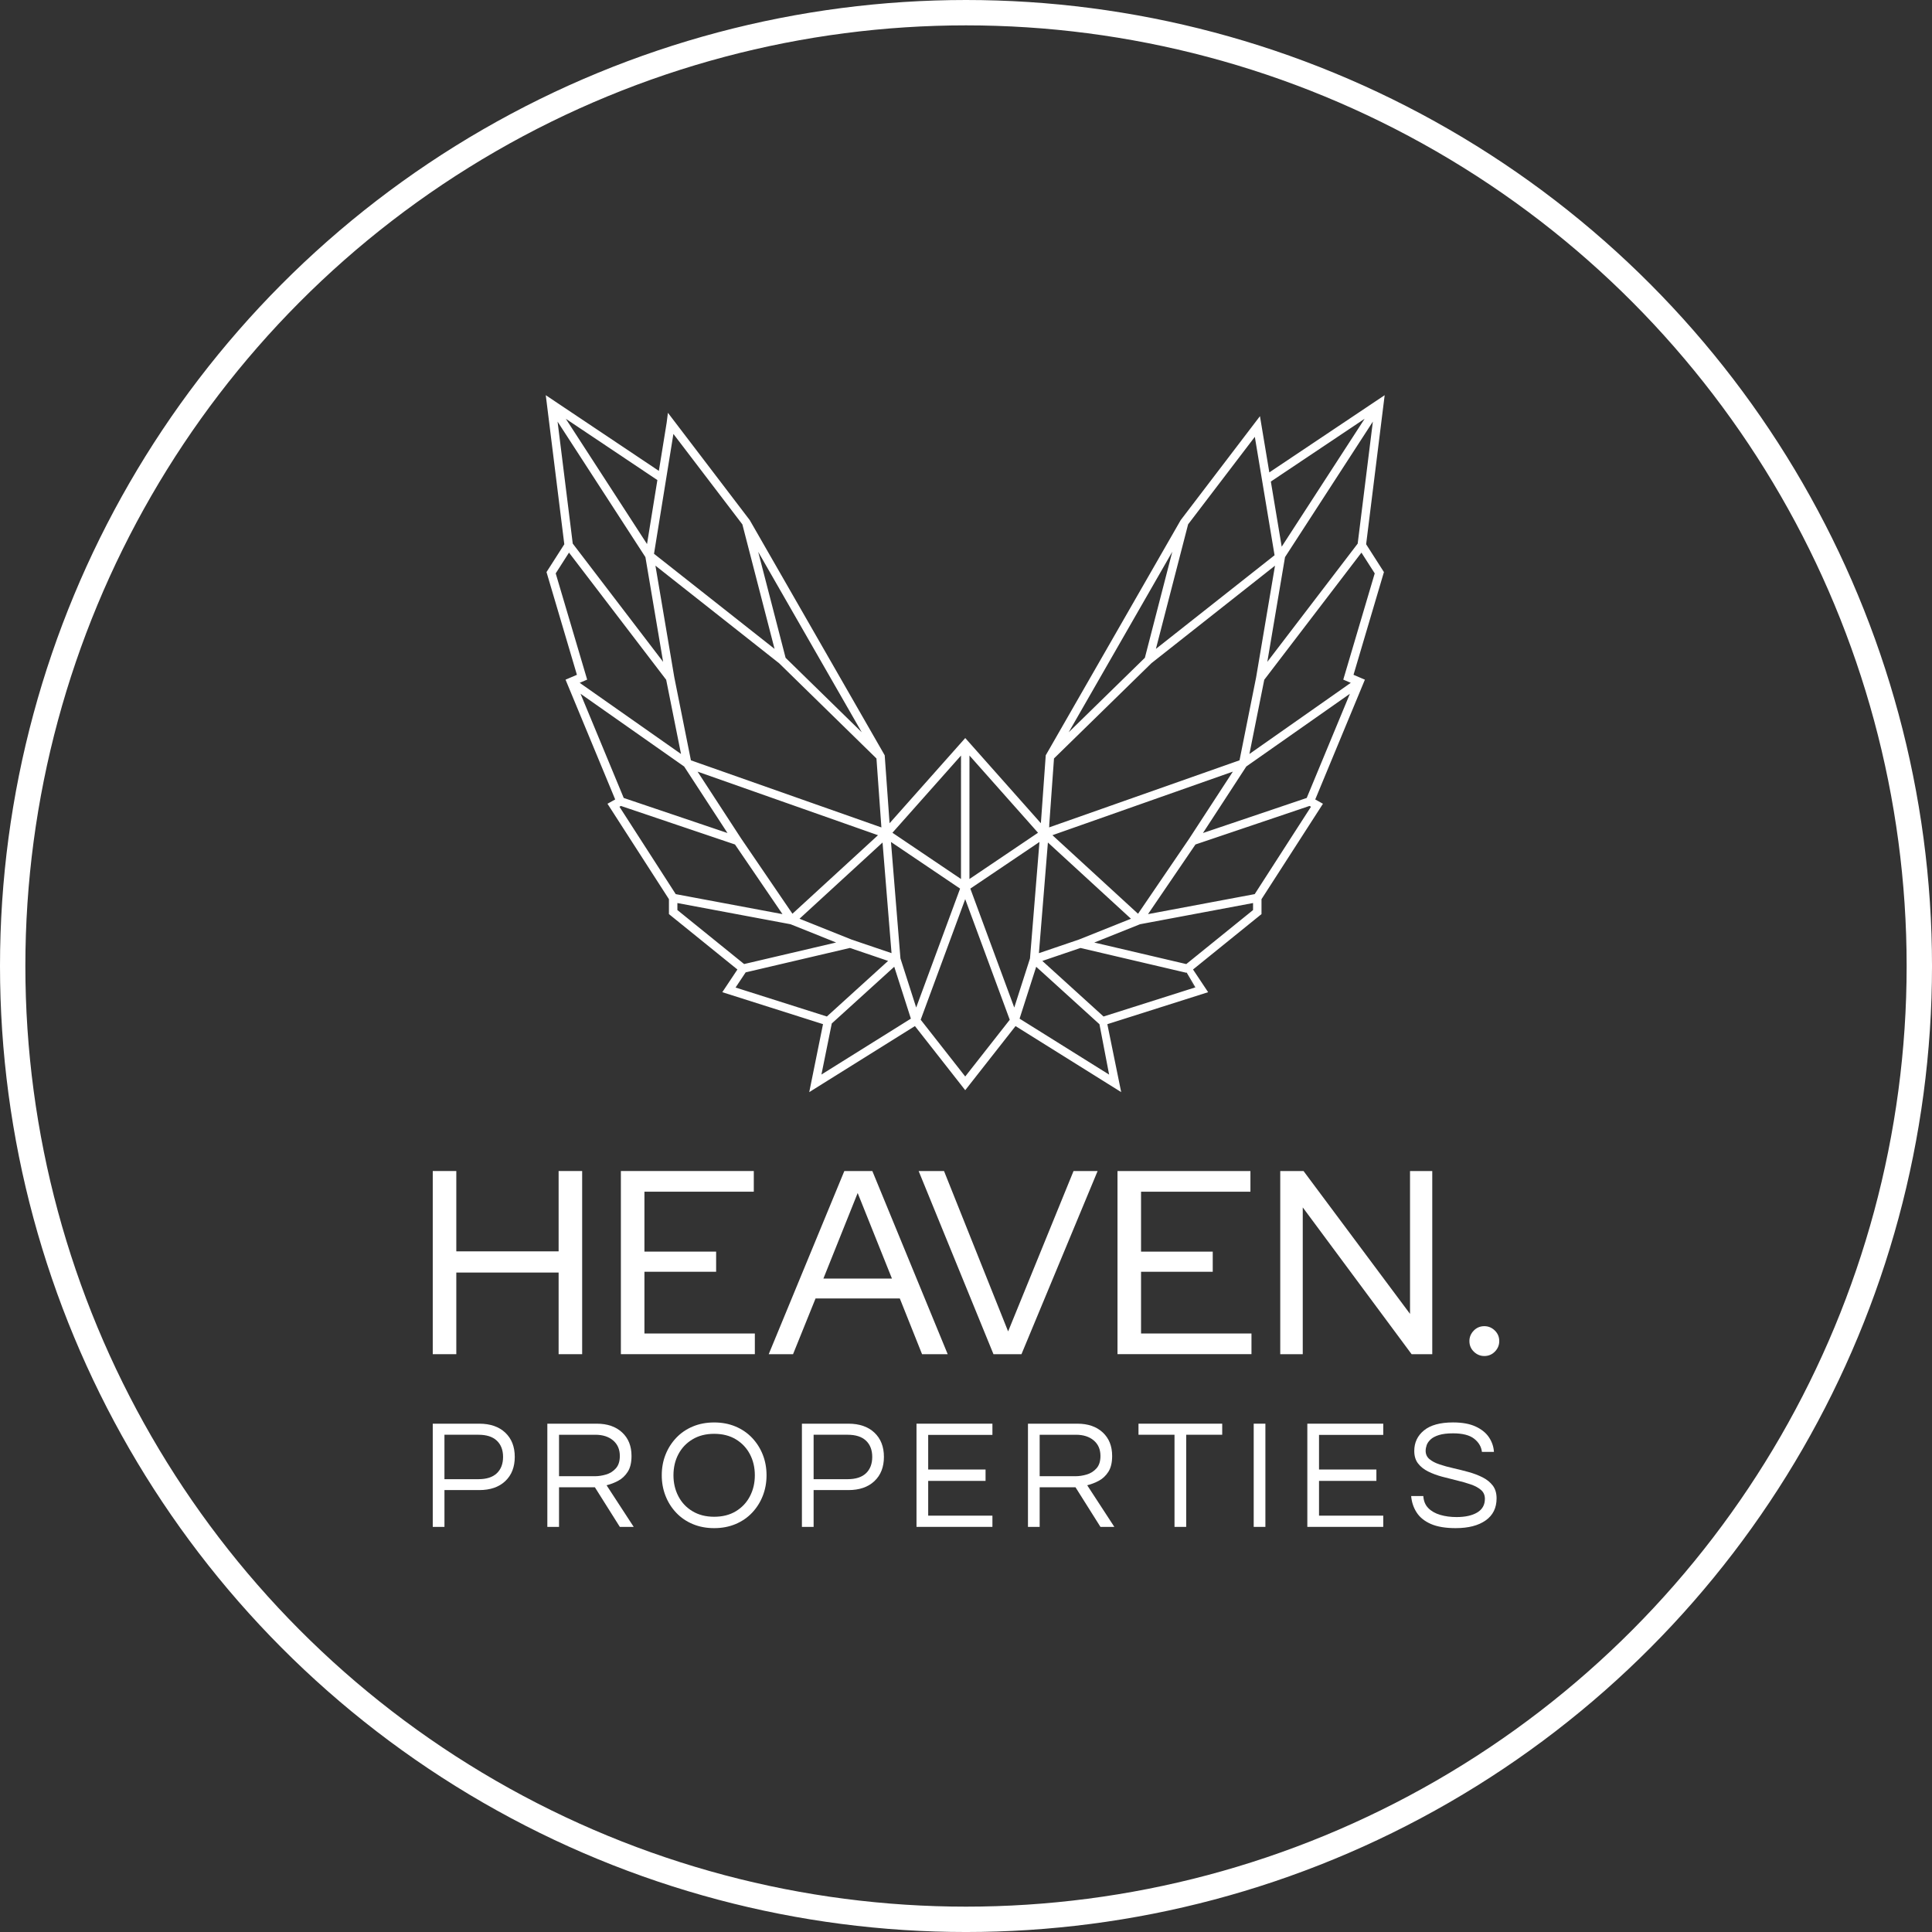 <?xml version="1.0" encoding="UTF-8"?>
<svg id="Layer_2" data-name="Layer 2" xmlns="http://www.w3.org/2000/svg" viewBox="0 0 228.537 228.537">
  <rect x="0" y="0" width="228.537" height="228.537" fill="#333333" stroke="none"/>
  <defs>
    <style>
      .cls-1, .cls-2 {
        fill: none;
        stroke: #fff;
        stroke-miterlimit: 10;
      }

      .cls-2 {
        stroke-width: 3px;
      }

      .cls-3 {
        fill: #fff;
      }
    </style>
  </defs>
  <g id="Layer_2-2" data-name="Layer 2">
    <g>
      <path class="cls-3" d="M51.191,160.187v-21.666h2.786v9.502h12.102v-9.502h2.785v21.666h-2.785v-9.657h-12.102v9.657h-2.786Z"/>
      <path class="cls-3" d="M73.444,160.187v-21.666h15.723v2.445h-12.937v7.088h8.481v2.383h-8.481v7.304h13.061v2.445h-15.847Z"/>
      <path class="cls-3" d="M90.932,160.187l8.945-21.666h3.312l8.914,21.666h-3.033l-2.631-6.592h-9.967l-2.662,6.592h-2.878ZM97.4,151.243h8.109l-4.054-10.121-4.055,10.121Z"/>
      <path class="cls-3" d="M117.518,160.187l-8.852-21.666h3.002l7.583,18.973,7.738-18.973h2.848l-9.007,21.666h-3.312Z"/>
      <path class="cls-3" d="M132.189,160.187v-21.666h15.724v2.445h-12.938v7.088h8.481v2.383h-8.481v7.304h13.062v2.445h-15.847Z"/>
      <path class="cls-3" d="M151.441,160.187v-21.666h2.754l12.597,16.899v-16.899h2.631v21.666h-2.445l-12.875-17.364v17.364h-2.662Z"/>
      <path class="cls-3" d="M175.582,160.404c-.475,0-.887-.171-1.238-.511-.351-.341-.527-.759-.527-1.254,0-.475.171-.887.511-1.238.341-.351.759-.527,1.254-.527.475,0,.887.171,1.238.511.351.341.527.759.527,1.254,0,.475-.171.887-.511,1.238-.341.351-.759.527-1.254.527Z"/>
    </g>
    <g>
      <path class="cls-3" d="M51.191,180.616v-12.208h5.496c1.303,0,2.33.353,3.08,1.06.75.707,1.125,1.663,1.125,2.867s-.375,2.161-1.125,2.868c-.75.707-1.777,1.06-3.08,1.06h-4.112v4.352h-1.383ZM52.574,174.973h4.02c.959,0,1.684-.233,2.176-.701.491-.467.738-1.113.738-1.937,0-.811-.246-1.45-.738-1.918-.492-.467-1.217-.7-2.176-.7h-4.02v5.256Z"/>
      <path class="cls-3" d="M64.745,180.616v-12.208h5.846c1.254,0,2.253.344,2.997,1.033.744.689,1.115,1.617,1.115,2.785,0,.787-.15,1.414-.452,1.881s-.679.82-1.134,1.06c-.455.239-.91.415-1.365.525l3.209,4.924h-1.641l-2.95-4.684h-4.242v4.684h-1.383ZM66.128,174.623h4.223c.442,0,.891-.068,1.346-.203.455-.135.839-.377,1.153-.728.313-.35.47-.839.47-1.466,0-.774-.265-1.386-.793-1.835s-1.229-.673-2.102-.673h-4.297v4.905Z"/>
      <path class="cls-3" d="M84.477,180.764c-.922,0-1.764-.16-2.527-.479s-1.417-.768-1.964-1.346-.968-1.245-1.263-2.001c-.295-.756-.443-1.565-.443-2.425,0-.873.147-1.684.443-2.434.295-.75.716-1.414,1.263-1.992s1.202-1.027,1.964-1.346,1.604-.479,2.527-.479,1.764.16,2.527.479c.762.32,1.417.768,1.964,1.346.547.578.968,1.242,1.263,1.992.295.75.443,1.562.443,2.434,0,.861-.147,1.669-.443,2.425-.295.756-.716,1.423-1.263,2.001-.547.578-1.202,1.027-1.964,1.346-.762.32-1.604.479-2.527.479ZM84.477,179.418c.996,0,1.853-.218,2.573-.655.719-.436,1.272-1.027,1.659-1.77.388-.744.581-1.571.581-2.481,0-.921-.194-1.751-.581-2.489-.387-.738-.94-1.325-1.659-1.761-.719-.437-1.577-.655-2.573-.655-.984,0-1.838.218-2.563.655-.726.436-1.282,1.024-1.669,1.761-.388.738-.581,1.568-.581,2.489,0,.91.194,1.737.581,2.481.387.744.943,1.334,1.669,1.77.725.437,1.58.655,2.563.655Z"/>
      <path class="cls-3" d="M94.859,180.616v-12.208h5.496c1.303,0,2.33.353,3.08,1.06.75.707,1.125,1.663,1.125,2.867s-.375,2.161-1.125,2.868c-.75.707-1.777,1.06-3.08,1.06h-4.112v4.352h-1.383ZM96.243,174.973h4.02c.959,0,1.684-.233,2.176-.701.491-.467.738-1.113.738-1.937,0-.811-.246-1.45-.738-1.918-.492-.467-1.217-.7-2.176-.7h-4.02v5.256Z"/>
      <path class="cls-3" d="M108.413,180.616v-12.208h8.981v1.327h-7.598v4.094h6.786v1.346h-6.786v4.113h7.598v1.327h-8.981Z"/>
      <path class="cls-3" d="M121.599,180.616v-12.208h5.845c1.254,0,2.253.344,2.997,1.033.744.689,1.116,1.617,1.116,2.785,0,.787-.151,1.414-.452,1.881-.302.467-.68.82-1.135,1.06-.455.239-.91.415-1.364.525l3.209,4.924h-1.642l-2.95-4.684h-4.241v4.684h-1.383ZM122.982,174.623h4.223c.443,0,.891-.068,1.346-.203.455-.135.839-.377,1.153-.728s.47-.839.47-1.466c0-.774-.264-1.386-.792-1.835-.529-.449-1.23-.673-2.103-.673h-4.297v4.905Z"/>
      <path class="cls-3" d="M138.933,180.616v-10.899h-4.26v-1.309h9.903v1.309h-4.26v10.899h-1.383Z"/>
      <path class="cls-3" d="M148.301,180.616v-12.208h1.383v12.208h-1.383Z"/>
      <path class="cls-3" d="M154.645,180.616v-12.208h8.981v1.327h-7.598v4.094h6.786v1.346h-6.786v4.113h7.598v1.327h-8.981Z"/>
      <path class="cls-3" d="M172.201,180.764c-1.205,0-2.182-.163-2.932-.489-.75-.326-1.313-.777-1.688-1.355-.375-.578-.594-1.229-.655-1.955h1.438c.038.59.233,1.067.591,1.429.356.362.826.63,1.411.802.584.172,1.226.258,1.927.258,1.033,0,1.85-.182,2.453-.544.602-.362.903-.9.903-1.614,0-.43-.151-.777-.452-1.042-.302-.264-.701-.482-1.199-.655-.498-.172-1.042-.329-1.632-.47-.59-.142-1.183-.292-1.779-.452-.597-.16-1.144-.363-1.641-.609-.498-.246-.898-.563-1.199-.95-.302-.387-.452-.882-.452-1.485,0-.996.384-1.807,1.153-2.434.768-.627,1.915-.94,3.439-.94,1.082,0,1.974.163,2.674.488.701.326,1.226.753,1.577,1.282.35.529.544,1.101.581,1.715h-1.42c-.074-.615-.381-1.134-.922-1.559-.541-.424-1.371-.636-2.49-.636-.688,0-1.248.068-1.678.203-.431.135-.759.311-.987.525-.227.215-.381.44-.461.673-.08.234-.12.455-.12.664,0,.406.15.735.452.987.301.252.701.461,1.199.627.498.166,1.048.317,1.65.452.603.136,1.201.286,1.798.452.597.166,1.144.375,1.642.627.498.252.897.575,1.198.968.301.394.452.898.452,1.513,0,1.131-.431,2.001-1.291,2.609-.861.609-2.041.913-3.541.913Z"/>
    </g>
    <path class="cls-1" d="M108.342,120.714l-11.895,7.433,1.487-7.341-11.708-3.715,1.672-2.511-8.269-6.69v-1.672l-7.061-10.964.836-.467-5.854-14.123,1.3-.556-3.659-12.359,2.08-3.251-2.08-16.726,13.208,8.84M79.288,50.588l.062-.485,8.921,11.701,15.89,27.69.652,9.105M114.176,104.916l-5.834,15.798M114.176,104.919l-8.975-6.055c-.157-.106-.367.017-.351.205l1.17,14.398,2.323,7.246,5.834,7.437,5.834-7.433M79.629,106.219l14.021,2.626,10.884-9.989c.126-.115.083-.323-.078-.379l-23.163-8.161-13.744-9.651M87.898,114.58l12.672-2.968M97.934,120.806l8.085-7.341M106.019,113.465l-5.449-1.849-6.92-2.771-6.39-9.371-13.856-4.682M87.26,99.474l-5.966-9.157-2.024-10.118-11.997-15.699M79.27,80.198l-2.448-14.482-11.632-17.943M104.16,89.494s-11.679-11.423-11.683-11.426l-15.208-11.999-.422-.333c-.015-.012-.022-.03-.018-.049l.05-.267M88.273,61.804l4.205,16.265M120.01,120.714l11.895,7.433s-1.487-7.338-1.487-7.341l11.708-3.715s-1.672-2.507-1.672-2.511l8.269-6.69v-1.672l7.061-10.964-.836-.467,5.854-14.123-1.3-.556,3.659-12.359-2.08-3.251,2.08-16.726-13.323,8.917M151.31,65.89l-2.573-15.439c-1.482,1.943-8.655,11.352-8.655,11.352l-15.89,27.69-.652,9.105M114.176,104.919l5.834,15.798M120.01,120.717l2.323-7.249,1.208-14.867-9.365,6.318.003-16.864M160.803,80.668l-13.723,9.632c-.015.01-.03.018-.047.024l-23.187,8.169c-.138.049-.175.227-.067.326l10.855,9.962c.045.041.107.059.167.048l13.922-2.611M140.454,114.584l-12.672-2.968-5.449,1.853M130.418,120.809l-8.085-7.341M161.082,64.499l-12,15.699-2.024,10.118-5.966,9.157M163.162,47.773l-11.632,17.943-2.448,14.482M151.478,65.441c.032.17-.033.343-.169.45l-15.413,12.164c-.013.01-.025.021-.037.032l-11.667,11.407M135.877,78.069l4.205-16.265M154.949,94.791l-13.856,4.682-6.387,9.375-6.923,2.767M123.541,98.602v-.003h-.003l-9.358-10.543-9.368,10.546M79.349,50.103l-2.521,15.583"/>
    <circle class="cls-2" cx="114.269" cy="114.269" r="112.769"/>
  </g>
</svg>